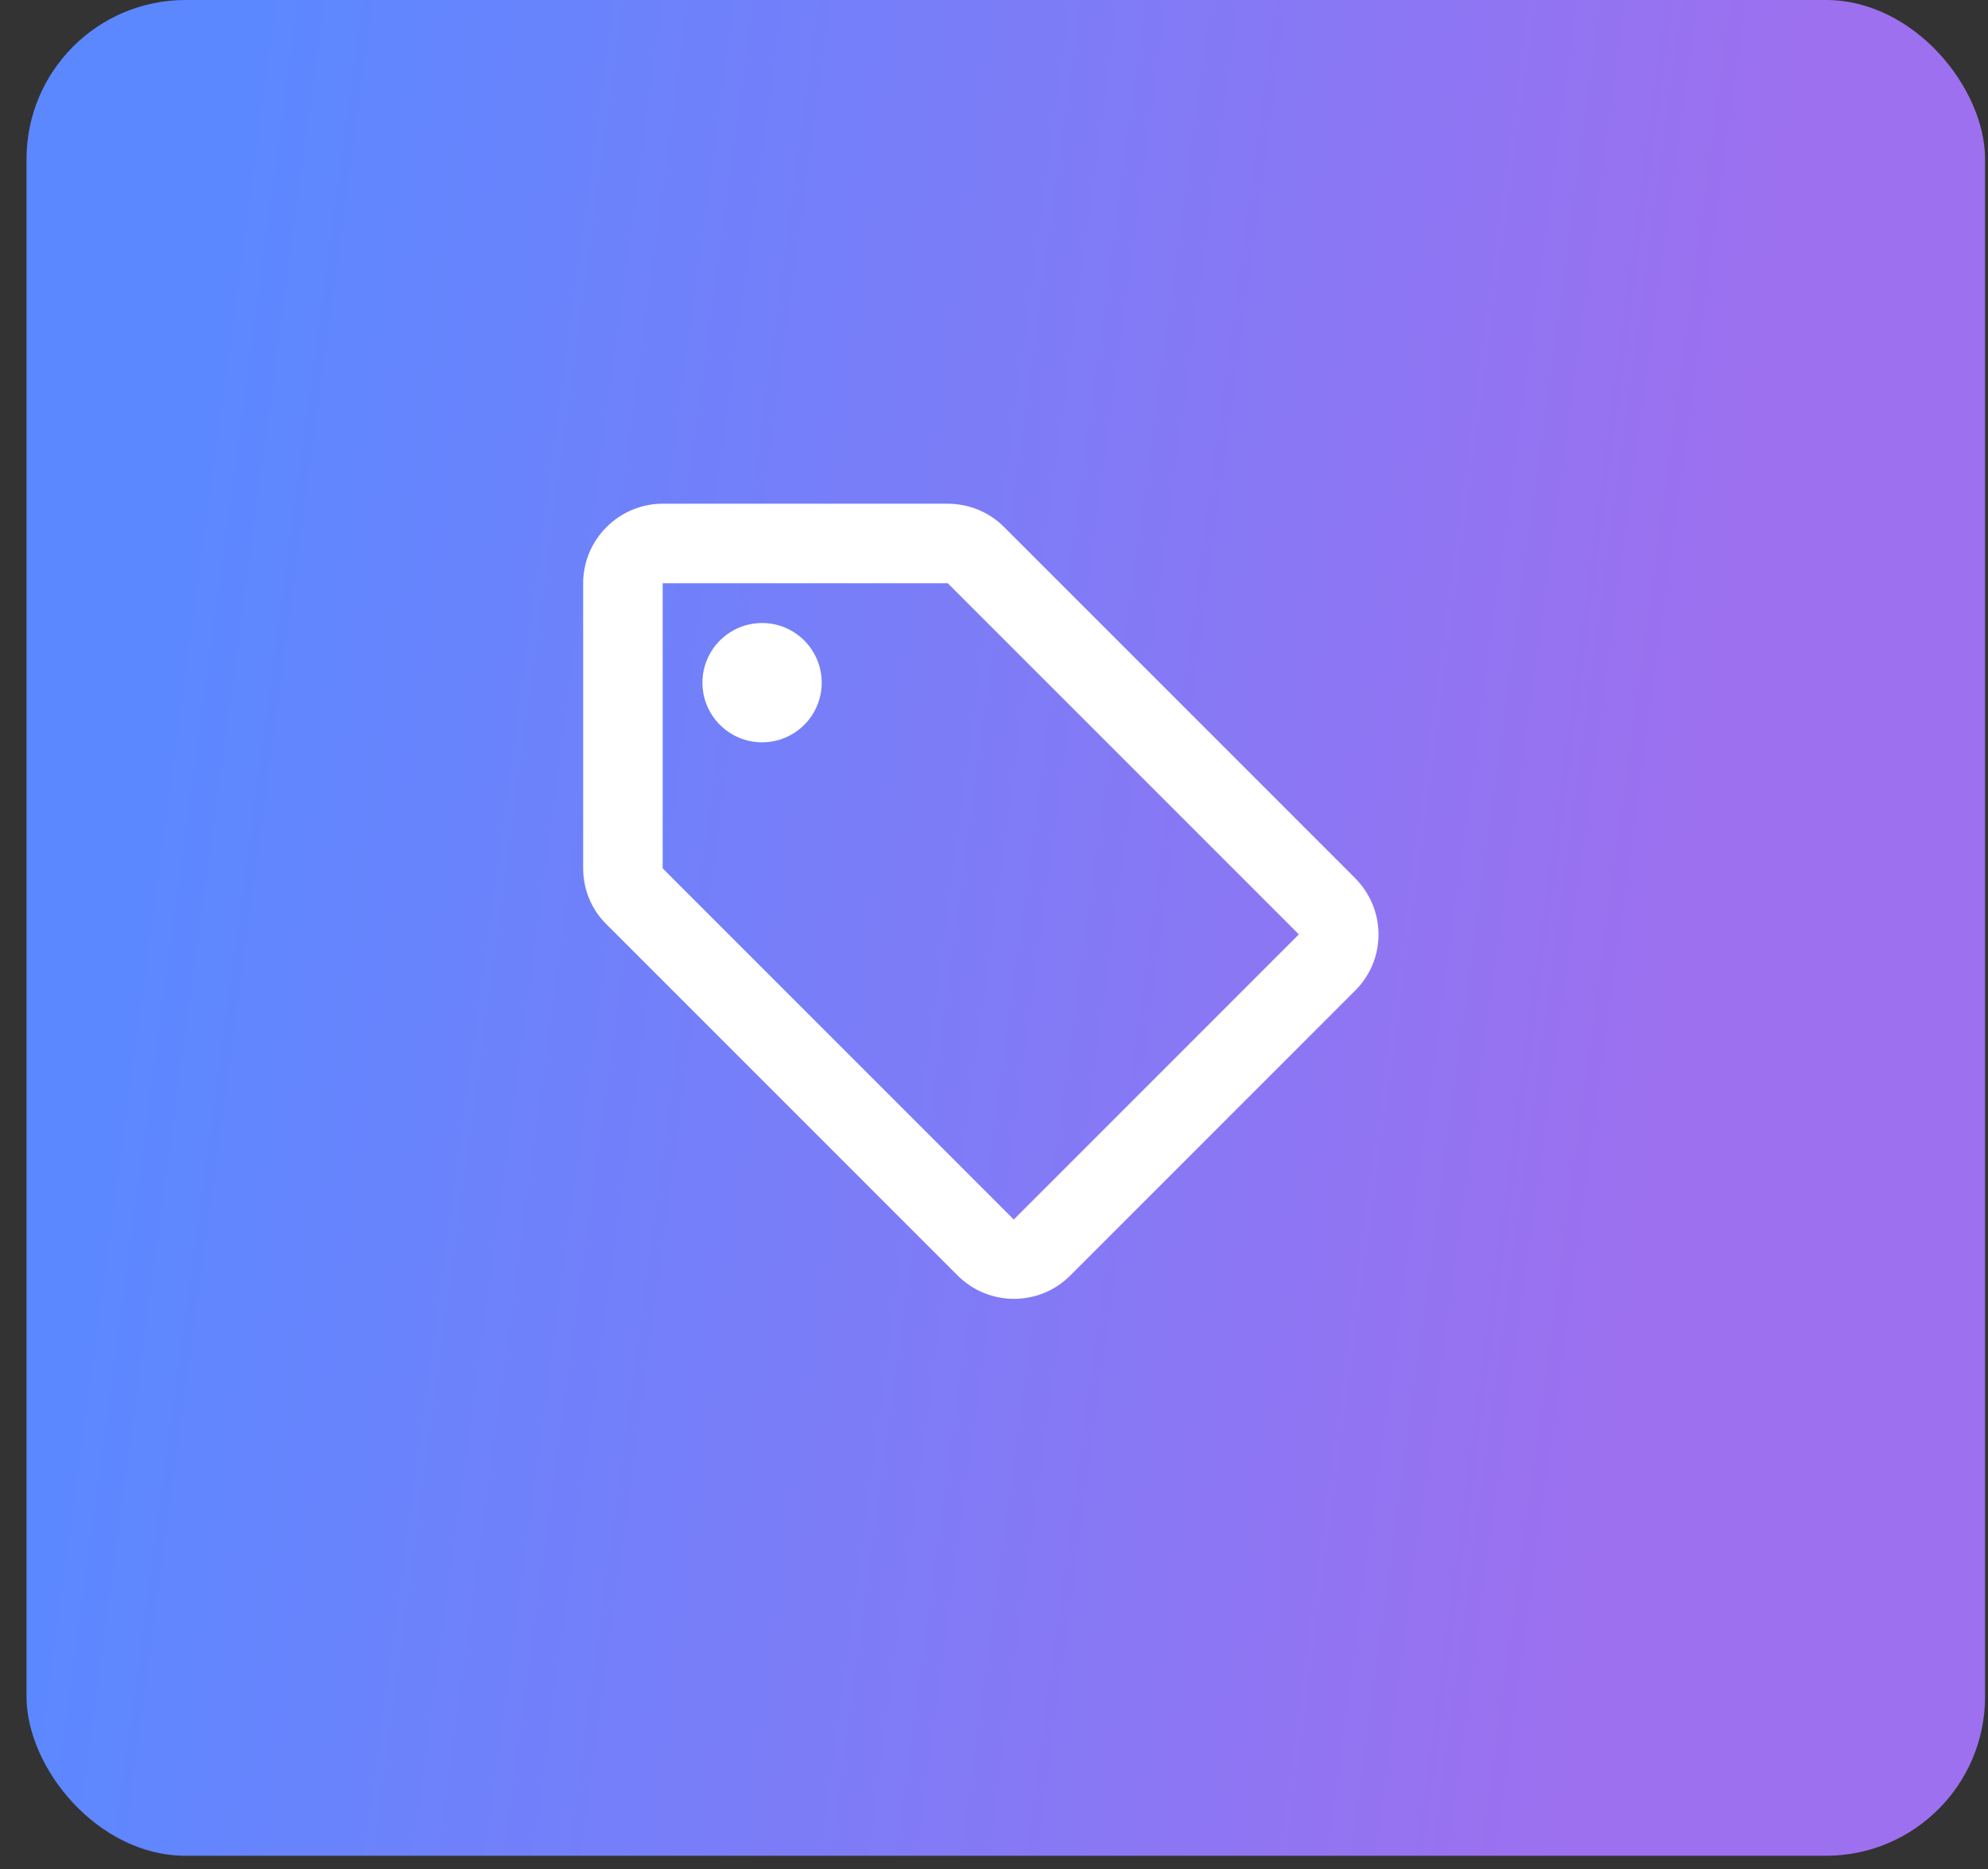 <svg xmlns="http://www.w3.org/2000/svg" width="50" height="47" viewBox="0 0 50 47" fill="none"><rect x="0" y="0" width="50" height="47" fill="#333333" stroke="none"/><rect x="0.667" y="0" width="49.259" height="46.667" rx="4" fill="url(#paint0_linear_24_1133)"></rect><path d="M34.077 22.077L25.247 13.247C24.877 12.877 24.367 12.667 23.837 12.667H16.667C15.567 12.667 14.667 13.567 14.667 14.667V21.837C14.667 22.367 14.877 22.877 15.257 23.247L24.087 32.077C24.867 32.857 26.137 32.857 26.917 32.077L34.087 24.907C34.867 24.127 34.867 22.867 34.077 22.077ZM25.497 30.667L16.667 21.837V14.667H23.837L32.667 23.497L25.497 30.667Z" fill="white"></path><path d="M19.167 18.667C19.995 18.667 20.667 17.996 20.667 17.167C20.667 16.339 19.995 15.667 19.167 15.667C18.339 15.667 17.667 16.339 17.667 17.167C17.667 17.996 18.339 18.667 19.167 18.667Z" fill="white"></path><defs><linearGradient id="paint0_linear_24_1133" x1="6.654" y1="0" x2="45.31" y2="5.212" gradientUnits="userSpaceOnUse"><stop stop-color="#5C88FF"></stop><stop offset="1" stop-color="#9D70EF"></stop></linearGradient></defs></svg>